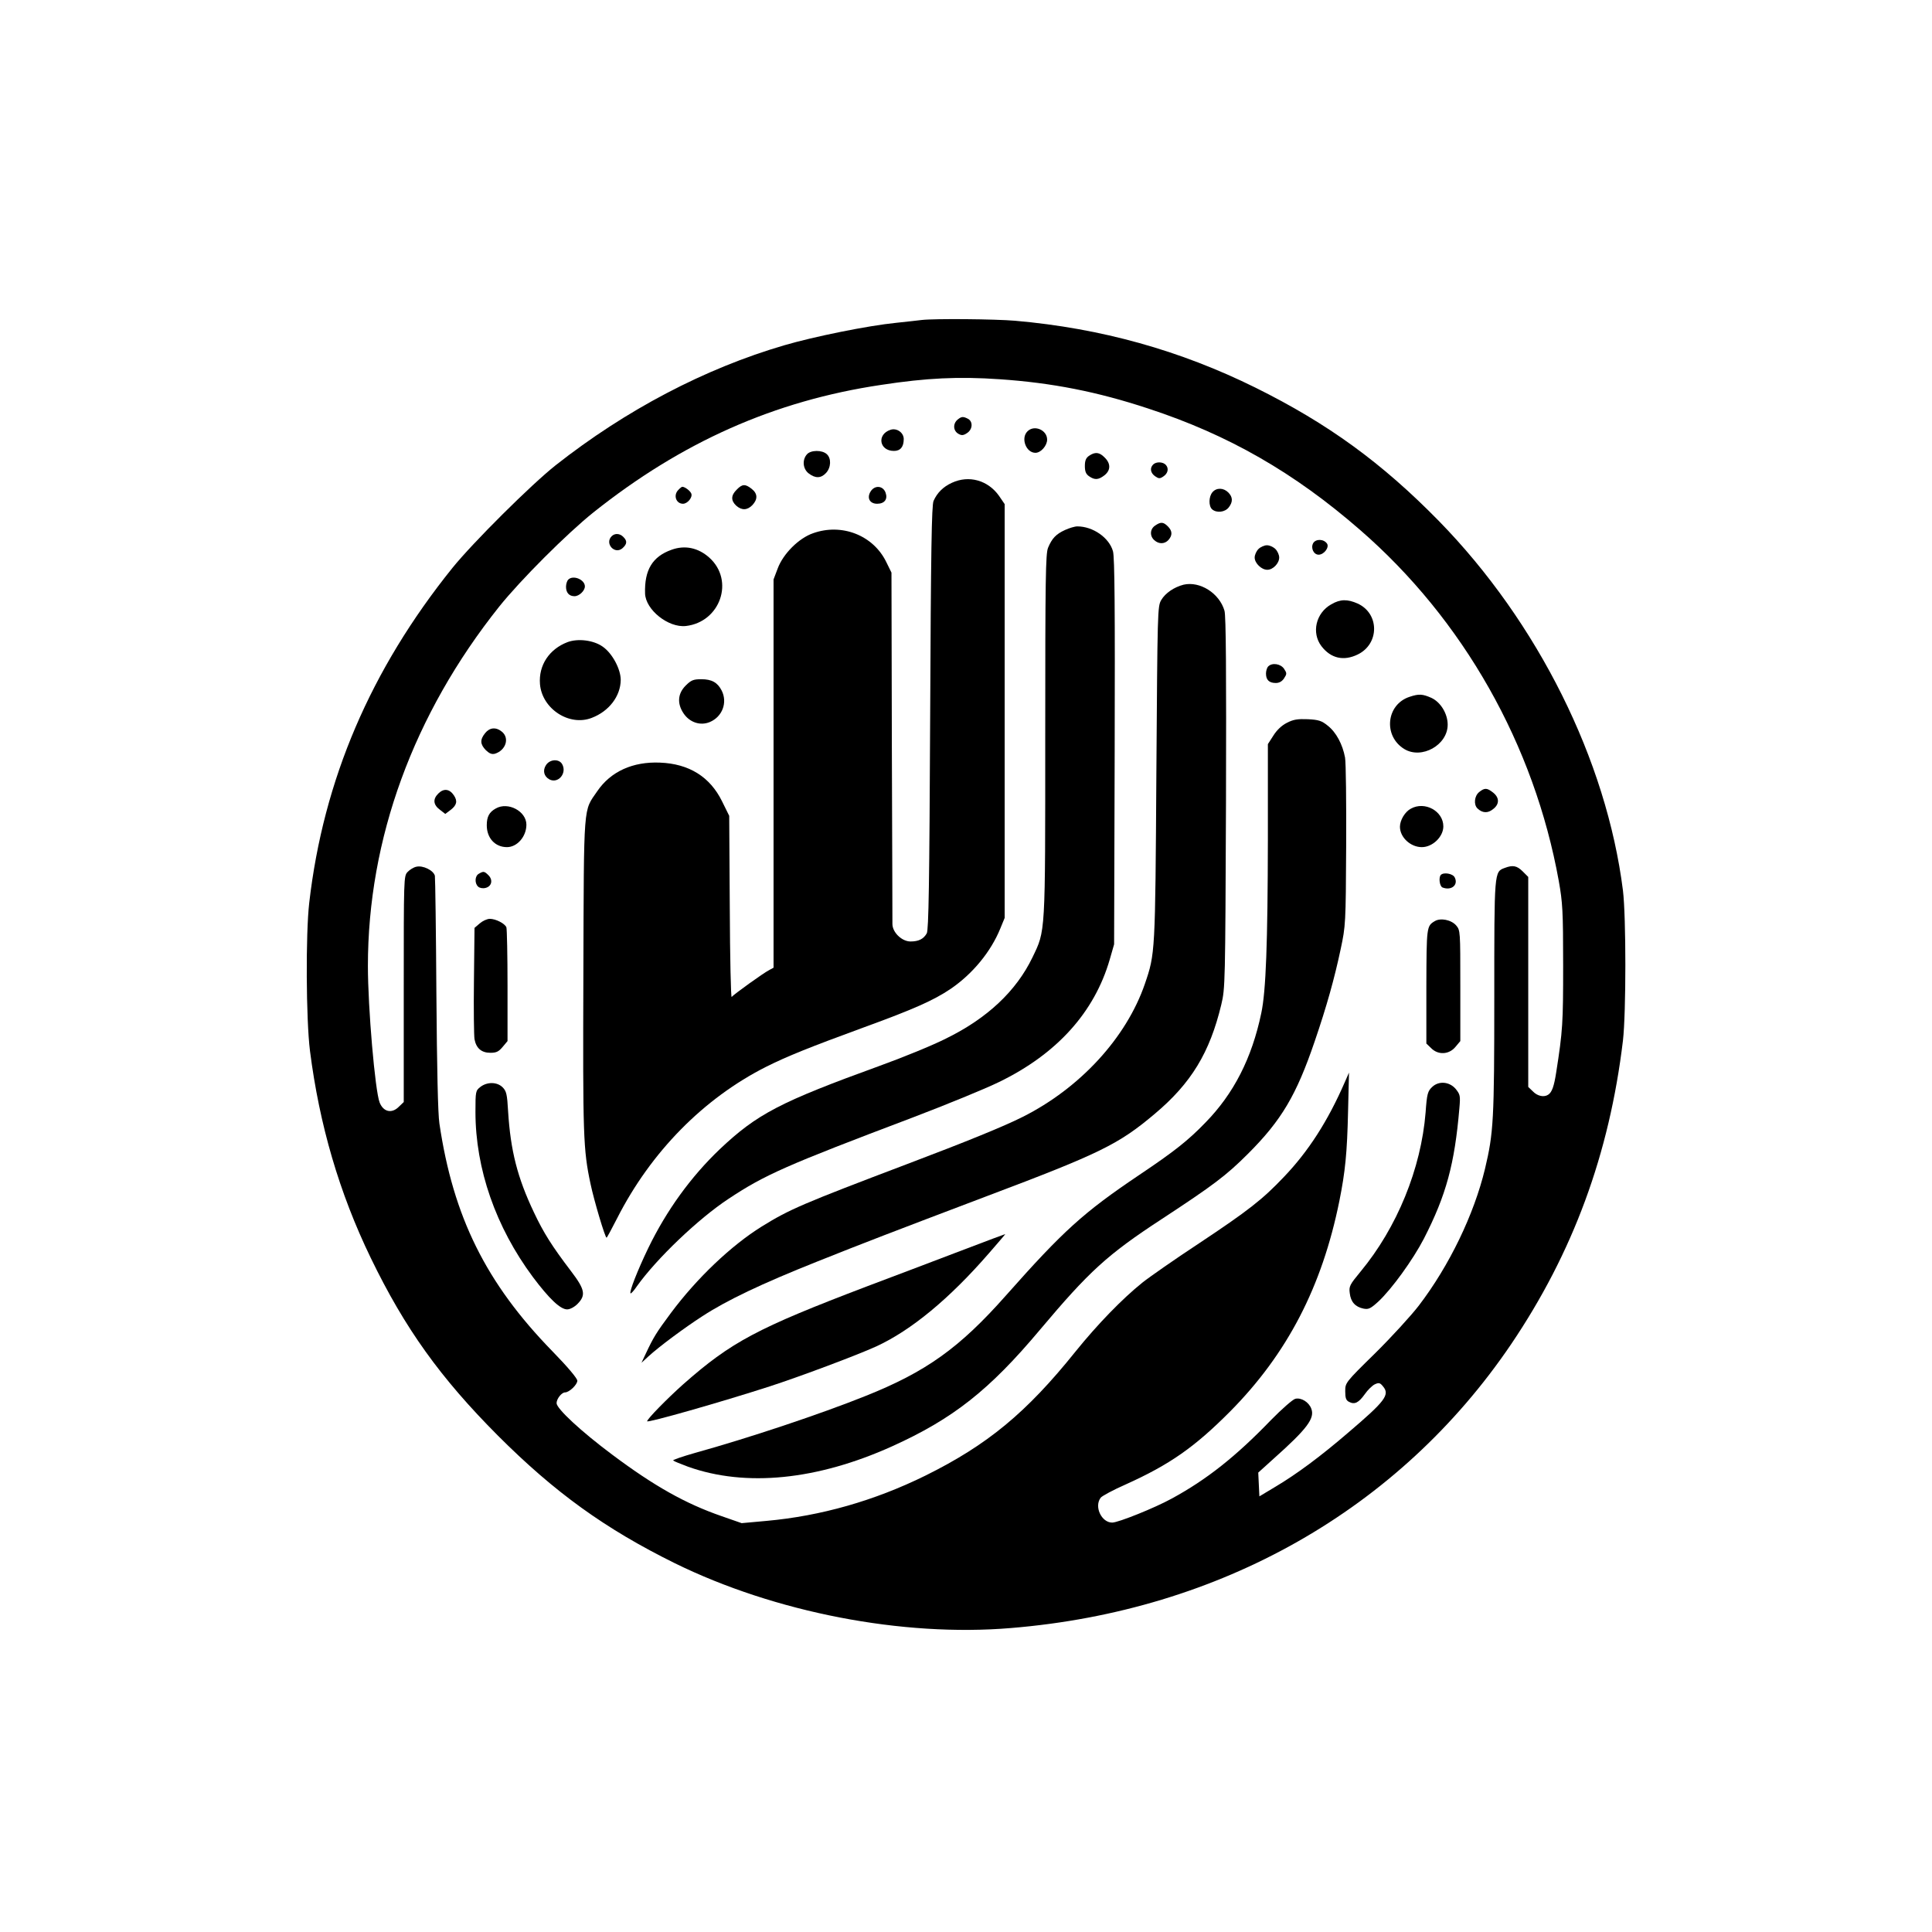 <?xml version="1.0" standalone="no"?>
<!DOCTYPE svg PUBLIC "-//W3C//DTD SVG 20010904//EN"
 "http://www.w3.org/TR/2001/REC-SVG-20010904/DTD/svg10.dtd">
<svg version="1.0" xmlns="http://www.w3.org/2000/svg"
 width="1024pt" height="1024pt" viewBox="0 0 1024 1024"
 preserveAspectRatio="xMidYMid meet">

<g transform="translate(0,1024) scale(0.1,-0.1)"
fill="#000000" stroke="none">
<path d="M4885 8544 c-16 -2 -77 -9 -135 -15 -150 -15 -436 -73 -593 -119
-421 -123 -840 -343 -1212 -636 -129 -102 -437 -408 -547 -544 -433 -538 -684
-1123 -759 -1775 -19 -164 -17 -618 4 -785 50 -392 155 -752 322 -1097 181
-374 369 -636 675 -943 300 -300 567 -493 938 -676 530 -260 1205 -391 1779
-343 1112 91 2059 629 2652 1504 328 485 521 1008 593 1610 17 147 17 656 0
795 -87 691 -451 1422 -976 1959 -302 308 -586 515 -971 706 -400 198 -818
315 -1275 355 -106 9 -425 12 -495 4z m413 -314 c278 -19 517 -66 787 -155
425 -139 775 -340 1124 -644 547 -475 923 -1139 1053 -1861 20 -113 23 -157
23 -445 0 -308 -2 -347 -37 -570 -11 -71 -22 -104 -42 -117 -22 -15 -57 -8
-81 17 l-25 24 0 556 0 557 -29 29 c-31 31 -53 35 -95 19 -57 -21 -56 -14 -56
-687 0 -651 -4 -717 -49 -907 -58 -242 -189 -514 -351 -726 -40 -52 -144 -166
-231 -252 -159 -156 -159 -157 -159 -202 0 -35 4 -48 20 -56 30 -16 51 -5 84
41 15 22 40 46 53 52 22 10 28 8 44 -12 36 -44 11 -77 -185 -244 -144 -124
-273 -220 -386 -287 l-85 -51 -3 63 -3 63 83 75 c176 157 218 213 198 264 -13
35 -54 60 -85 52 -14 -4 -71 -54 -128 -112 -186 -193 -341 -316 -527 -417 -89
-49 -283 -127 -315 -127 -57 0 -97 85 -61 132 7 9 66 41 132 70 233 105 365
197 554 387 303 306 487 661 579 1116 31 155 41 253 46 475 l5 205 -22 -50
c-90 -207 -193 -367 -323 -503 -113 -119 -188 -178 -450 -352 -126 -83 -261
-177 -300 -208 -106 -85 -239 -222 -355 -366 -260 -324 -466 -494 -795 -657
-270 -133 -554 -214 -842 -240 l-132 -12 -106 37 c-191 66 -357 159 -580 326
-165 123 -295 244 -295 273 0 23 27 57 45 57 22 0 65 41 65 62 0 12 -50 72
-133 157 -351 360 -525 712 -598 1206 -8 52 -13 291 -16 685 -2 333 -6 615 -8
628 -7 29 -64 57 -99 48 -14 -3 -35 -16 -46 -28 -20 -21 -20 -33 -20 -620 l0
-599 -25 -24 c-38 -39 -83 -29 -103 22 -24 62 -62 502 -62 723 0 674 241 1334
696 1905 113 141 358 386 499 499 468 373 960 592 1525 676 241 37 411 45 628
30z"/>
<path d="M5078 8018 c-29 -22 -27 -62 3 -78 16 -9 26 -8 45 5 29 19 32 60 5
75 -25 13 -34 13 -53 -2z"/>
<path d="M4720 7962 c-74 -24 -60 -112 18 -112 34 0 52 21 52 63 0 34 -37 60
-70 49z"/>
<path d="M5446 7954 c-37 -36 -8 -114 42 -114 29 0 62 38 62 70 0 51 -68 80
-104 44z"/>
<path d="M4277 7832 c-26 -29 -22 -77 9 -101 35 -27 65 -27 92 2 27 29 29 78
4 100 -25 23 -85 22 -105 -1z"/>
<path d="M5772 7824 c-16 -11 -22 -25 -22 -54 0 -29 6 -43 22 -54 30 -21 50
-20 82 5 33 26 34 62 1 94 -28 29 -51 31 -83 9z"/>
<path d="M6112 7778 c-19 -19 -14 -45 10 -62 19 -13 25 -14 43 -2 25 16 31 42
15 61 -15 18 -52 19 -68 3z"/>
<path d="M5045 7681 c-46 -21 -78 -53 -97 -96 -10 -24 -14 -254 -18 -1150 -4
-881 -8 -1125 -18 -1142 -17 -30 -43 -43 -86 -43 -46 0 -96 48 -96 93 0 18 -1
444 -3 947 l-2 915 -28 57 c-69 141 -235 206 -387 152 -76 -26 -159 -109 -188
-187 l-22 -58 0 -1029 0 -1029 -22 -12 c-32 -16 -191 -131 -200 -143 -4 -6 -9
207 -10 475 l-3 485 -38 77 c-64 130 -175 199 -329 205 -144 6 -261 -47 -332
-151 -75 -110 -71 -47 -74 -972 -3 -855 -1 -927 38 -1110 18 -86 77 -285 85
-285 2 0 27 46 56 103 179 352 459 636 790 803 112 56 229 103 521 210 258 94
367 142 457 203 117 80 213 197 263 320 l23 56 0 1097 0 1096 -30 44 c-59 83
-160 111 -250 69z"/>
<path d="M3905 7645 c-31 -30 -32 -58 -3 -85 29 -26 59 -25 86 3 29 31 28 61
-4 86 -34 27 -50 26 -79 -4z"/>
<path d="M3596 7644 c-29 -28 -13 -74 24 -74 24 0 52 34 44 54 -6 15 -34 36
-48 36 -2 0 -12 -7 -20 -16z"/>
<path d="M4615 7636 c-22 -34 -6 -66 34 -66 39 0 57 24 45 58 -13 38 -57 42
-79 8z"/>
<path d="M6427 7632 c-21 -23 -22 -75 -2 -92 24 -20 67 -15 87 10 23 29 23 55
-2 80 -25 25 -62 26 -83 2z"/>
<path d="M6122 7454 c-27 -18 -29 -55 -4 -77 24 -22 55 -21 75 1 22 25 21 48
-3 72 -24 24 -38 25 -68 4z"/>
<path d="M5645 7431 c-48 -22 -69 -44 -90 -94 -13 -32 -15 -155 -15 -994 0
-1067 2 -1032 -68 -1178 -86 -178 -239 -322 -457 -429 -71 -36 -230 -101 -352
-145 -529 -192 -650 -255 -848 -442 -153 -146 -282 -324 -379 -524 -56 -116
-102 -233 -94 -240 2 -3 18 14 34 38 105 147 325 357 484 462 194 129 309 179
975 431 181 69 389 154 460 189 307 149 506 370 587 650 l23 80 3 1020 c2 759
0 1031 -9 1063 -20 72 -106 132 -189 132 -14 0 -43 -9 -65 -19z"/>
<path d="M3242 7398 c-39 -39 17 -100 58 -63 24 22 25 38 4 59 -18 19 -45 21
-62 4z"/>
<path d="M6960 7361 c-14 -26 3 -61 29 -61 28 0 57 38 45 58 -17 26 -60 27
-74 3z"/>
<path d="M6670 7330 c-11 -11 -20 -31 -20 -45 0 -30 36 -65 67 -65 30 0 63 34
63 65 0 14 -9 34 -20 45 -11 11 -31 20 -45 20 -14 0 -34 -9 -45 -20z"/>
<path d="M3559 7326 c-101 -36 -144 -107 -140 -232 3 -86 123 -182 216 -172
183 21 259 241 125 362 -59 53 -130 68 -201 42z"/>
<path d="M3012 7168 c-7 -7 -12 -24 -12 -38 0 -32 17 -50 45 -50 25 0 55 29
55 52 0 36 -62 62 -88 36z"/>
<path d="M6273 7141 c-50 -13 -96 -44 -118 -81 -20 -34 -20 -53 -26 -920 -6
-954 -6 -954 -61 -1115 -98 -285 -343 -552 -648 -705 -97 -49 -298 -131 -610
-249 -559 -212 -626 -241 -773 -332 -162 -101 -343 -273 -481 -458 -78 -105
-92 -128 -133 -215 l-23 -49 37 34 c58 53 190 151 286 213 129 84 311 171 607
289 250 100 391 154 900 347 602 227 699 275 890 436 194 163 292 325 353 579
21 88 21 110 25 1070 2 696 0 991 -8 1018 -27 93 -130 158 -217 138z"/>
<path d="M7056 7037 c-82 -46 -106 -151 -52 -222 50 -65 118 -80 192 -44 116
56 116 217 0 270 -54 24 -92 24 -140 -4z"/>
<path d="M3009 6837 c-98 -37 -155 -123 -147 -223 11 -131 155 -225 274 -179
92 35 153 115 154 201 0 58 -45 142 -96 177 -48 34 -130 44 -185 24z"/>
<path d="M6722 6708 c-7 -7 -12 -24 -12 -38 0 -34 17 -50 52 -50 18 0 33 8 44
25 15 23 15 27 0 50 -18 27 -63 34 -84 13z"/>
<path d="M3634 6606 c-42 -42 -46 -95 -11 -147 32 -48 89 -67 139 -46 67 28
95 104 63 167 -22 43 -53 60 -108 60 -42 0 -54 -5 -83 -34z"/>
<path d="M7472 6547 c-125 -40 -142 -208 -29 -277 92 -56 230 21 230 129 0 58
-37 119 -86 142 -47 21 -67 22 -115 6z"/>
<path d="M6821 6409 c-28 -14 -54 -39 -72 -68 l-29 -45 0 -505 c-1 -549 -10
-804 -35 -921 -50 -239 -146 -427 -297 -581 -91 -94 -164 -152 -352 -278 -294
-198 -400 -294 -704 -637 -246 -278 -423 -405 -747 -534 -237 -95 -614 -221
-902 -301 -67 -19 -119 -37 -115 -40 4 -4 39 -18 79 -33 306 -109 684 -71
1081 108 323 146 516 298 785 619 260 309 356 397 642 584 276 181 344 232
460 348 177 177 256 310 353 595 64 187 105 334 138 490 26 122 27 134 29 545
1 231 -1 443 -6 470 -13 70 -47 134 -92 169 -32 26 -48 31 -105 34 -54 2 -76
-1 -111 -19z"/>
<path d="M2571 6354 c-28 -35 -26 -59 4 -90 19 -18 31 -23 48 -19 58 18 79 83
37 117 -32 26 -65 22 -89 -8z"/>
<path d="M2894 6185 c-19 -29 -11 -60 18 -76 46 -24 94 32 68 80 -16 30 -65
28 -86 -4z"/>
<path d="M2323 6034 c-30 -30 -27 -60 10 -87 l27 -21 28 21 c33 25 38 47 18
77 -23 35 -54 39 -83 10z"/>
<path d="M7840 6042 c-26 -21 -30 -67 -9 -87 26 -25 55 -26 82 -4 35 26 35 61
1 88 -33 26 -45 26 -74 3z"/>
<path d="M2628 5955 c-35 -19 -48 -44 -48 -89 0 -68 44 -116 107 -116 54 0
103 56 103 119 0 71 -97 123 -162 86z"/>
<path d="M7478 5954 c-31 -16 -58 -61 -58 -96 0 -56 56 -108 116 -108 57 0
114 55 114 110 0 81 -98 135 -172 94z"/>
<path d="M2538 5609 c-22 -12 -23 -52 -3 -69 8 -7 25 -10 39 -6 32 8 40 42 15
67 -22 22 -27 22 -51 8z"/>
<path d="M7637 5603 c-13 -13 -7 -61 9 -67 47 -18 85 14 64 54 -10 20 -58 28
-73 13z"/>
<path d="M2543 5346 l-28 -24 -3 -279 c-2 -153 0 -293 3 -311 9 -48 37 -72 84
-72 32 0 44 6 65 31 l26 31 0 293 c0 161 -3 301 -6 310 -8 20 -56 45 -88 45
-14 0 -38 -11 -53 -24z"/>
<path d="M7605 5358 c-44 -26 -44 -30 -45 -346 l0 -303 25 -24 c37 -38 95 -35
129 6 l26 31 0 293 c0 290 0 294 -22 320 -26 30 -83 41 -113 23z"/>
<path d="M2546 4479 c-25 -20 -26 -23 -26 -132 0 -303 108 -611 304 -875 87
-116 146 -172 182 -172 15 0 38 12 55 29 45 46 40 76 -34 173 -102 134 -146
204 -197 312 -88 185 -124 328 -137 536 -5 90 -9 107 -29 127 -29 29 -82 30
-118 2z"/>
<path d="M7592 4480 c-25 -23 -29 -37 -36 -136 -24 -298 -151 -610 -345 -844
-57 -69 -62 -78 -57 -114 5 -46 29 -73 73 -82 27 -5 37 0 78 37 71 66 184 222
242 334 118 230 163 396 188 691 6 67 4 73 -20 103 -33 38 -88 43 -123 11z"/>
<path d="M5120 3621 c-113 -43 -248 -94 -300 -114 -52 -20 -153 -58 -225 -85
-583 -222 -719 -294 -975 -520 -85 -76 -190 -183 -190 -195 0 -10 390 101 650
185 160 52 462 165 565 212 184 85 386 251 597 494 49 56 88 102 86 101 -2 0
-95 -35 -208 -78z"/>
</g>
</svg>
